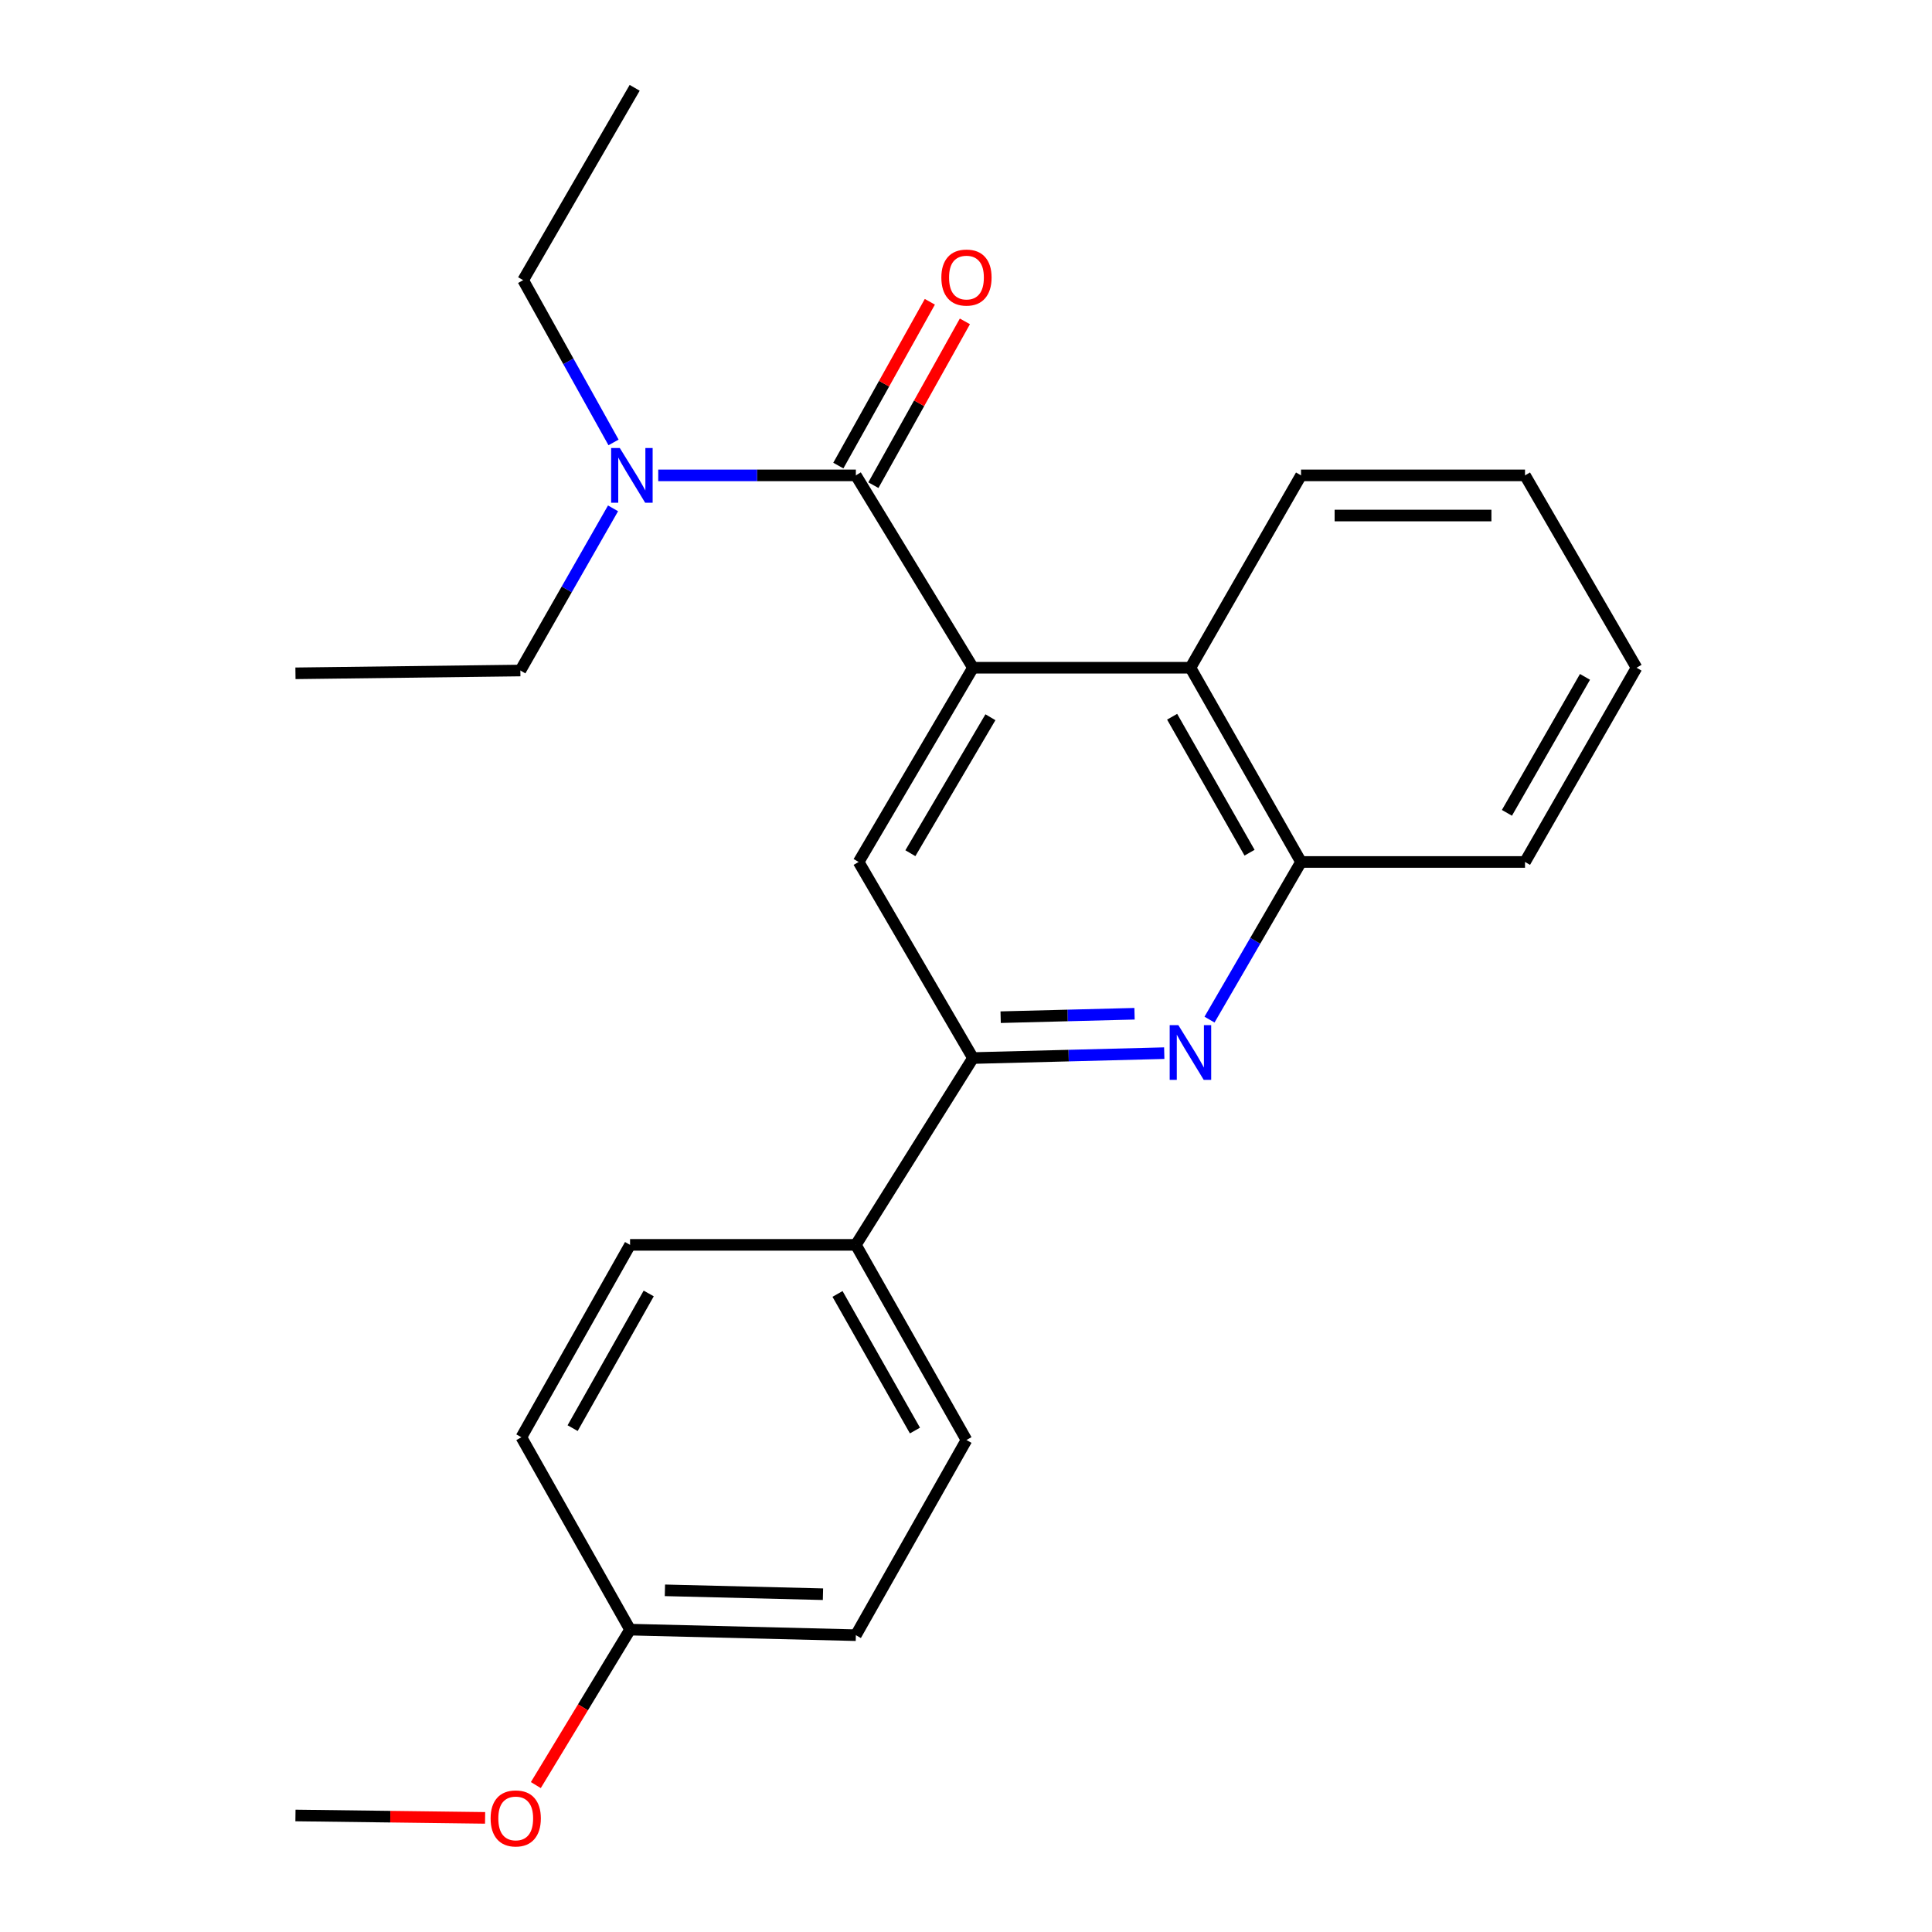 <?xml version='1.0' encoding='iso-8859-1'?>
<svg version='1.1' baseProfile='full'
              xmlns='http://www.w3.org/2000/svg'
                      xmlns:rdkit='http://www.rdkit.org/xml'
                      xmlns:xlink='http://www.w3.org/1999/xlink'
                  xml:space='preserve'
width='1000px' height='1000px' viewBox='0 0 1000 1000'>
<!-- END OF HEADER -->
<rect style='opacity:1.0;fill:#FFFFFF;stroke:none' width='1000' height='1000' x='0' y='0'> </rect>
<path class='bond-0' d='M 503.614,345.618 L 442.99,246.052' style='fill:none;fill-rule:evenodd;stroke:#000000;stroke-width:6px;stroke-linecap:butt;stroke-linejoin:miter;stroke-opacity:1' />
<path class='bond-3' d='M 503.614,345.618 L 444.421,446.153' style='fill:none;fill-rule:evenodd;stroke:#000000;stroke-width:6px;stroke-linecap:butt;stroke-linejoin:miter;stroke-opacity:1' />
<path class='bond-3' d='M 512.643,371.242 L 471.208,441.617' style='fill:none;fill-rule:evenodd;stroke:#000000;stroke-width:6px;stroke-linecap:butt;stroke-linejoin:miter;stroke-opacity:1' />
<path class='bond-4' d='M 503.614,345.618 L 616.168,345.618' style='fill:none;fill-rule:evenodd;stroke:#000000;stroke-width:6px;stroke-linecap:butt;stroke-linejoin:miter;stroke-opacity:1' />
<path class='bond-6' d='M 442.99,246.052 L 391.846,246.052' style='fill:none;fill-rule:evenodd;stroke:#000000;stroke-width:6px;stroke-linecap:butt;stroke-linejoin:miter;stroke-opacity:1' />
<path class='bond-6' d='M 391.846,246.052 L 340.703,246.052' style='fill:none;fill-rule:evenodd;stroke:#0000FF;stroke-width:6px;stroke-linecap:butt;stroke-linejoin:miter;stroke-opacity:1' />
<path class='bond-8' d='M 452.061,251.12 L 475.744,208.73' style='fill:none;fill-rule:evenodd;stroke:#000000;stroke-width:6px;stroke-linecap:butt;stroke-linejoin:miter;stroke-opacity:1' />
<path class='bond-8' d='M 475.744,208.73 L 499.427,166.34' style='fill:none;fill-rule:evenodd;stroke:#FF0000;stroke-width:6px;stroke-linecap:butt;stroke-linejoin:miter;stroke-opacity:1' />
<path class='bond-8' d='M 433.919,240.984 L 457.602,198.594' style='fill:none;fill-rule:evenodd;stroke:#000000;stroke-width:6px;stroke-linecap:butt;stroke-linejoin:miter;stroke-opacity:1' />
<path class='bond-8' d='M 457.602,198.594 L 481.286,156.204' style='fill:none;fill-rule:evenodd;stroke:#FF0000;stroke-width:6px;stroke-linecap:butt;stroke-linejoin:miter;stroke-opacity:1' />
<path class='bond-1' d='M 626.042,527.75 L 649.725,486.952' style='fill:none;fill-rule:evenodd;stroke:#0000FF;stroke-width:6px;stroke-linecap:butt;stroke-linejoin:miter;stroke-opacity:1' />
<path class='bond-1' d='M 649.725,486.952 L 673.409,446.153' style='fill:none;fill-rule:evenodd;stroke:#000000;stroke-width:6px;stroke-linecap:butt;stroke-linejoin:miter;stroke-opacity:1' />
<path class='bond-24' d='M 602.613,545.108 L 553.113,546.378' style='fill:none;fill-rule:evenodd;stroke:#0000FF;stroke-width:6px;stroke-linecap:butt;stroke-linejoin:miter;stroke-opacity:1' />
<path class='bond-24' d='M 553.113,546.378 L 503.614,547.647' style='fill:none;fill-rule:evenodd;stroke:#000000;stroke-width:6px;stroke-linecap:butt;stroke-linejoin:miter;stroke-opacity:1' />
<path class='bond-24' d='M 587.23,524.715 L 552.581,525.603' style='fill:none;fill-rule:evenodd;stroke:#0000FF;stroke-width:6px;stroke-linecap:butt;stroke-linejoin:miter;stroke-opacity:1' />
<path class='bond-24' d='M 552.581,525.603 L 517.931,526.492' style='fill:none;fill-rule:evenodd;stroke:#000000;stroke-width:6px;stroke-linecap:butt;stroke-linejoin:miter;stroke-opacity:1' />
<path class='bond-2' d='M 503.614,547.647 L 444.421,446.153' style='fill:none;fill-rule:evenodd;stroke:#000000;stroke-width:6px;stroke-linecap:butt;stroke-linejoin:miter;stroke-opacity:1' />
<path class='bond-7' d='M 503.614,547.647 L 442.99,644.338' style='fill:none;fill-rule:evenodd;stroke:#000000;stroke-width:6px;stroke-linecap:butt;stroke-linejoin:miter;stroke-opacity:1' />
<path class='bond-5' d='M 616.168,345.618 L 673.409,446.153' style='fill:none;fill-rule:evenodd;stroke:#000000;stroke-width:6px;stroke-linecap:butt;stroke-linejoin:miter;stroke-opacity:1' />
<path class='bond-5' d='M 606.695,370.98 L 646.763,441.355' style='fill:none;fill-rule:evenodd;stroke:#000000;stroke-width:6px;stroke-linecap:butt;stroke-linejoin:miter;stroke-opacity:1' />
<path class='bond-15' d='M 616.168,345.618 L 673.409,246.052' style='fill:none;fill-rule:evenodd;stroke:#000000;stroke-width:6px;stroke-linecap:butt;stroke-linejoin:miter;stroke-opacity:1' />
<path class='bond-16' d='M 673.409,446.153 L 789.345,446.153' style='fill:none;fill-rule:evenodd;stroke:#000000;stroke-width:6px;stroke-linecap:butt;stroke-linejoin:miter;stroke-opacity:1' />
<path class='bond-17' d='M 317.567,229.001 L 294.174,187.005' style='fill:none;fill-rule:evenodd;stroke:#0000FF;stroke-width:6px;stroke-linecap:butt;stroke-linejoin:miter;stroke-opacity:1' />
<path class='bond-17' d='M 294.174,187.005 L 270.782,145.009' style='fill:none;fill-rule:evenodd;stroke:#000000;stroke-width:6px;stroke-linecap:butt;stroke-linejoin:miter;stroke-opacity:1' />
<path class='bond-18' d='M 317.31,263.121 L 293.324,305.091' style='fill:none;fill-rule:evenodd;stroke:#0000FF;stroke-width:6px;stroke-linecap:butt;stroke-linejoin:miter;stroke-opacity:1' />
<path class='bond-18' d='M 293.324,305.091 L 269.339,347.061' style='fill:none;fill-rule:evenodd;stroke:#000000;stroke-width:6px;stroke-linecap:butt;stroke-linejoin:miter;stroke-opacity:1' />
<path class='bond-9' d='M 442.99,644.338 L 500.242,745.347' style='fill:none;fill-rule:evenodd;stroke:#000000;stroke-width:6px;stroke-linecap:butt;stroke-linejoin:miter;stroke-opacity:1' />
<path class='bond-9' d='M 433.499,669.737 L 473.575,740.443' style='fill:none;fill-rule:evenodd;stroke:#000000;stroke-width:6px;stroke-linecap:butt;stroke-linejoin:miter;stroke-opacity:1' />
<path class='bond-10' d='M 442.99,644.338 L 326.118,644.338' style='fill:none;fill-rule:evenodd;stroke:#000000;stroke-width:6px;stroke-linecap:butt;stroke-linejoin:miter;stroke-opacity:1' />
<path class='bond-13' d='M 500.242,745.347 L 442.99,846.367' style='fill:none;fill-rule:evenodd;stroke:#000000;stroke-width:6px;stroke-linecap:butt;stroke-linejoin:miter;stroke-opacity:1' />
<path class='bond-12' d='M 326.118,644.338 L 269.858,743.915' style='fill:none;fill-rule:evenodd;stroke:#000000;stroke-width:6px;stroke-linecap:butt;stroke-linejoin:miter;stroke-opacity:1' />
<path class='bond-12' d='M 335.772,669.497 L 296.39,739.201' style='fill:none;fill-rule:evenodd;stroke:#000000;stroke-width:6px;stroke-linecap:butt;stroke-linejoin:miter;stroke-opacity:1' />
<path class='bond-11' d='M 326.118,843.493 L 269.858,743.915' style='fill:none;fill-rule:evenodd;stroke:#000000;stroke-width:6px;stroke-linecap:butt;stroke-linejoin:miter;stroke-opacity:1' />
<path class='bond-14' d='M 326.118,843.493 L 301.733,883.724' style='fill:none;fill-rule:evenodd;stroke:#000000;stroke-width:6px;stroke-linecap:butt;stroke-linejoin:miter;stroke-opacity:1' />
<path class='bond-14' d='M 301.733,883.724 L 277.347,923.956' style='fill:none;fill-rule:evenodd;stroke:#FF0000;stroke-width:6px;stroke-linecap:butt;stroke-linejoin:miter;stroke-opacity:1' />
<path class='bond-26' d='M 326.118,843.493 L 442.99,846.367' style='fill:none;fill-rule:evenodd;stroke:#000000;stroke-width:6px;stroke-linecap:butt;stroke-linejoin:miter;stroke-opacity:1' />
<path class='bond-26' d='M 344.16,823.149 L 425.97,825.161' style='fill:none;fill-rule:evenodd;stroke:#000000;stroke-width:6px;stroke-linecap:butt;stroke-linejoin:miter;stroke-opacity:1' />
<path class='bond-19' d='M 251.087,940.93 L 202.008,940.308' style='fill:none;fill-rule:evenodd;stroke:#FF0000;stroke-width:6px;stroke-linecap:butt;stroke-linejoin:miter;stroke-opacity:1' />
<path class='bond-19' d='M 202.008,940.308 L 152.929,939.687' style='fill:none;fill-rule:evenodd;stroke:#000000;stroke-width:6px;stroke-linecap:butt;stroke-linejoin:miter;stroke-opacity:1' />
<path class='bond-22' d='M 673.409,246.052 L 789.345,246.052' style='fill:none;fill-rule:evenodd;stroke:#000000;stroke-width:6px;stroke-linecap:butt;stroke-linejoin:miter;stroke-opacity:1' />
<path class='bond-22' d='M 690.799,266.834 L 771.955,266.834' style='fill:none;fill-rule:evenodd;stroke:#000000;stroke-width:6px;stroke-linecap:butt;stroke-linejoin:miter;stroke-opacity:1' />
<path class='bond-25' d='M 789.345,446.153 L 847.071,345.618' style='fill:none;fill-rule:evenodd;stroke:#000000;stroke-width:6px;stroke-linecap:butt;stroke-linejoin:miter;stroke-opacity:1' />
<path class='bond-25' d='M 779.983,420.725 L 820.391,350.35' style='fill:none;fill-rule:evenodd;stroke:#000000;stroke-width:6px;stroke-linecap:butt;stroke-linejoin:miter;stroke-opacity:1' />
<path class='bond-20' d='M 270.782,145.009 L 328.508,45.455' style='fill:none;fill-rule:evenodd;stroke:#000000;stroke-width:6px;stroke-linecap:butt;stroke-linejoin:miter;stroke-opacity:1' />
<path class='bond-21' d='M 269.339,347.061 L 152.929,348.504' style='fill:none;fill-rule:evenodd;stroke:#000000;stroke-width:6px;stroke-linecap:butt;stroke-linejoin:miter;stroke-opacity:1' />
<path class='bond-23' d='M 789.345,246.052 L 847.071,345.618' style='fill:none;fill-rule:evenodd;stroke:#000000;stroke-width:6px;stroke-linecap:butt;stroke-linejoin:miter;stroke-opacity:1' />
<path  class='atom-2' d='M 609.908 530.601
L 619.188 545.601
Q 620.108 547.081, 621.588 549.761
Q 623.068 552.441, 623.148 552.601
L 623.148 530.601
L 626.908 530.601
L 626.908 558.921
L 623.028 558.921
L 613.068 542.521
Q 611.908 540.601, 610.668 538.401
Q 609.468 536.201, 609.108 535.521
L 609.108 558.921
L 605.428 558.921
L 605.428 530.601
L 609.908 530.601
' fill='#0000FF'/>
<path  class='atom-7' d='M 320.805 231.892
L 330.085 246.892
Q 331.005 248.372, 332.485 251.052
Q 333.965 253.732, 334.045 253.892
L 334.045 231.892
L 337.805 231.892
L 337.805 260.212
L 333.925 260.212
L 323.965 243.812
Q 322.805 241.892, 321.565 239.692
Q 320.365 237.492, 320.005 236.812
L 320.005 260.212
L 316.325 260.212
L 316.325 231.892
L 320.805 231.892
' fill='#0000FF'/>
<path  class='atom-9' d='M 487.242 143.657
Q 487.242 136.857, 490.602 133.057
Q 493.962 129.257, 500.242 129.257
Q 506.522 129.257, 509.882 133.057
Q 513.242 136.857, 513.242 143.657
Q 513.242 150.537, 509.842 154.457
Q 506.442 158.337, 500.242 158.337
Q 494.002 158.337, 490.602 154.457
Q 487.242 150.577, 487.242 143.657
M 500.242 155.137
Q 504.562 155.137, 506.882 152.257
Q 509.242 149.337, 509.242 143.657
Q 509.242 138.097, 506.882 135.297
Q 504.562 132.457, 500.242 132.457
Q 495.922 132.457, 493.562 135.257
Q 491.242 138.057, 491.242 143.657
Q 491.242 149.377, 493.562 152.257
Q 495.922 155.137, 500.242 155.137
' fill='#FF0000'/>
<path  class='atom-15' d='M 253.937 941.21
Q 253.937 934.41, 257.297 930.61
Q 260.657 926.81, 266.937 926.81
Q 273.217 926.81, 276.577 930.61
Q 279.937 934.41, 279.937 941.21
Q 279.937 948.09, 276.537 952.01
Q 273.137 955.89, 266.937 955.89
Q 260.697 955.89, 257.297 952.01
Q 253.937 948.13, 253.937 941.21
M 266.937 952.69
Q 271.257 952.69, 273.577 949.81
Q 275.937 946.89, 275.937 941.21
Q 275.937 935.65, 273.577 932.85
Q 271.257 930.01, 266.937 930.01
Q 262.617 930.01, 260.257 932.81
Q 257.937 935.61, 257.937 941.21
Q 257.937 946.93, 260.257 949.81
Q 262.617 952.69, 266.937 952.69
' fill='#FF0000'/>
</svg>
